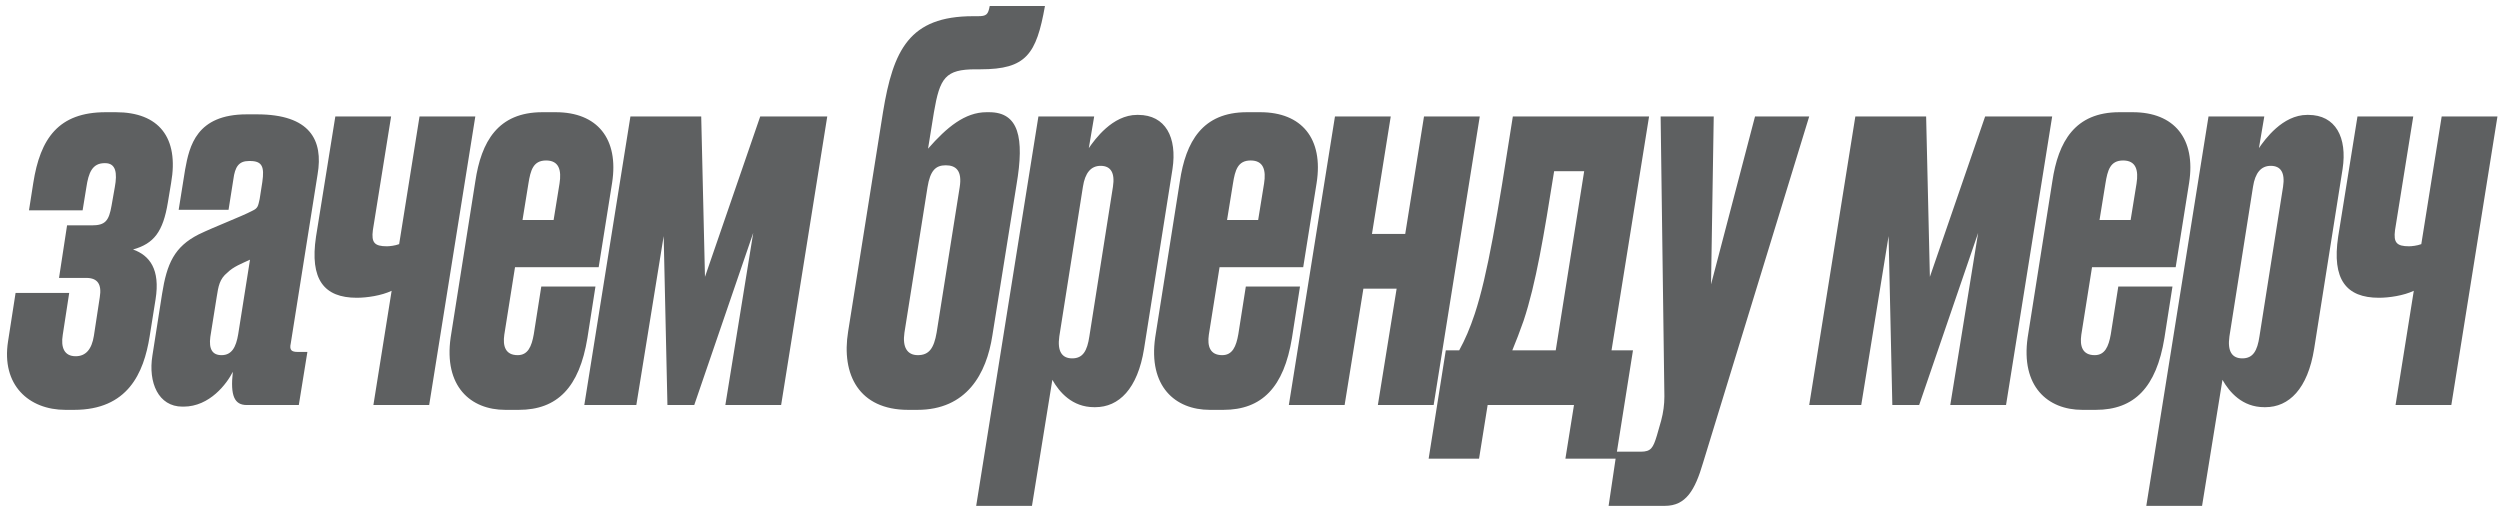 <?xml version="1.0" encoding="UTF-8"?> <svg xmlns="http://www.w3.org/2000/svg" width="179" height="37" viewBox="0 0 179 37" fill="none"> <path d="M11.138 21.435L10.715 24.085C10.293 26.734 9.141 29.346 5.301 29.346H4.686C2.075 29.346 0.078 27.579 0.578 24.43L1.115 20.974H4.955L4.494 23.97C4.341 24.891 4.61 25.506 5.416 25.506C6.146 25.506 6.568 25.006 6.722 24.046L7.144 21.282C7.298 20.36 6.99 19.899 6.184 19.899H4.226L4.802 16.136H6.568C7.528 16.136 7.797 15.829 7.989 14.715L8.219 13.41C8.411 12.373 8.296 11.682 7.528 11.682H7.49C6.606 11.682 6.338 12.373 6.184 13.41L5.915 15.061H2.075L2.382 13.102C2.882 9.915 4.187 8.034 7.566 8.034H8.296C11.368 8.034 12.827 9.838 12.251 13.102L12.021 14.485C11.675 16.597 11.022 17.442 9.525 17.864C10.715 18.286 11.483 19.285 11.138 21.435ZM10.911 25.467L11.603 21.051C11.948 18.862 12.486 17.672 14.214 16.789C15.404 16.213 17.247 15.522 18.054 15.099C18.476 14.907 18.476 14.754 18.591 14.254L18.783 13.026C18.937 11.95 18.783 11.528 17.9 11.528H17.823C17.094 11.528 16.825 11.95 16.71 12.834L16.364 15.022H12.793L13.254 12.142C13.561 10.453 14.06 8.187 17.67 8.187H18.399C22.201 8.187 23.161 10.03 22.739 12.488L20.819 24.584C20.703 25.083 20.895 25.198 21.318 25.198H22.009L21.395 29H17.67C16.787 29 16.479 28.347 16.671 26.619C16.249 27.464 15.02 29.115 13.139 29.115H13.062C11.334 29.115 10.604 27.387 10.911 25.467ZM15.865 25.429C16.595 25.429 16.902 24.853 17.055 23.931L17.9 18.594C17.324 18.862 16.71 19.093 16.287 19.515C15.711 19.976 15.635 20.514 15.519 21.243L15.059 24.123C14.943 25.006 15.212 25.429 15.865 25.429ZM30.038 8.341H34.032L30.729 29H26.735L28.041 20.821C27.311 21.166 26.275 21.32 25.545 21.32C23.203 21.32 22.166 20.014 22.627 16.942L24.009 8.341H28.003L26.697 16.482C26.582 17.365 26.812 17.634 27.695 17.634C27.887 17.634 28.271 17.595 28.579 17.48L30.038 8.341ZM38.833 8.034H39.793C42.75 8.034 44.324 9.915 43.825 13.102L42.865 19.131H36.875L36.107 23.97C35.991 24.776 36.183 25.429 37.067 25.429C37.796 25.429 38.065 24.814 38.219 23.931L38.756 20.514H42.635L42.059 24.2C41.483 27.733 39.908 29.346 37.143 29.346H36.183C33.687 29.346 31.767 27.656 32.267 24.162L34.033 12.987C34.455 10.146 35.646 8.034 38.833 8.034ZM37.835 13.141L37.412 15.752H39.639L40.062 13.141C40.215 12.181 40.023 11.49 39.102 11.49C38.18 11.49 37.988 12.181 37.835 13.141ZM47.788 29L47.519 16.904L45.561 29H41.836L45.138 8.341H50.207L50.476 19.822L54.431 8.341H59.231L55.929 29H51.935L53.932 16.674L49.708 29H47.788ZM72.784 13.218L71.056 24.008C70.633 26.773 69.213 29.346 65.68 29.346H65.027C61.494 29.346 60.227 26.811 60.726 23.739L63.222 8.034C63.952 3.579 65.104 1.16 69.673 1.16H70.019C70.633 1.16 70.749 1.045 70.864 0.43H74.819C74.204 3.886 73.475 4.962 70.211 4.962H69.865C67.677 4.962 67.293 5.576 66.87 8.034L66.448 10.645C67.792 9.109 69.097 8.034 70.633 8.034H70.825C72.937 8.034 73.36 9.838 72.784 13.218ZM65.718 25.429C66.525 25.429 66.87 24.93 67.062 23.816L68.713 13.41C68.905 12.219 68.445 11.835 67.715 11.835C66.985 11.835 66.601 12.219 66.409 13.41L64.758 23.816C64.605 24.853 64.95 25.429 65.718 25.429ZM74.35 8.341H78.343L77.959 10.606C78.382 9.992 79.649 8.226 81.415 8.226H81.492C83.451 8.226 84.295 9.838 83.95 12.104L81.915 24.968C81.454 27.848 80.11 29.154 78.42 29.154H78.343C76.769 29.154 75.847 28.078 75.348 27.195L73.889 36.219H69.895L74.35 8.341ZM77.537 13.371L75.847 24.085C75.694 25.16 76.039 25.659 76.769 25.659C77.537 25.659 77.844 25.122 77.998 24.085L79.687 13.371C79.841 12.373 79.534 11.874 78.804 11.874C78.113 11.874 77.691 12.373 77.537 13.371ZM89.278 8.034H90.238C93.195 8.034 94.769 9.915 94.27 13.102L93.31 19.131H87.32L86.552 23.97C86.436 24.776 86.628 25.429 87.512 25.429C88.241 25.429 88.51 24.814 88.664 23.931L89.201 20.514H93.08L92.504 24.2C91.928 27.733 90.353 29.346 87.588 29.346H86.628C84.132 29.346 82.212 27.656 82.712 24.162L84.478 12.987C84.9 10.146 86.091 8.034 89.278 8.034ZM88.28 13.141L87.857 15.752H90.084L90.507 13.141C90.66 12.181 90.468 11.49 89.547 11.49C88.625 11.49 88.433 12.181 88.28 13.141ZM96.275 29H92.281L95.583 8.341H99.577L98.233 16.75H100.614L101.958 8.341H105.951L102.649 29H98.655L99.999 20.667H97.619L96.275 29ZM102.291 32.84L103.519 25.083H104.479C104.902 24.315 105.247 23.509 105.593 22.472C106.515 19.669 107.206 15.483 108.319 8.341H118.073L115.385 25.083H116.921L115.692 32.84H112.083L112.697 29H106.515L105.9 32.84H102.291ZM108.281 25.083H111.391L113.427 12.258H111.276C110.547 16.827 109.971 20.322 109.087 22.971C108.819 23.739 108.55 24.43 108.281 25.083ZM119.17 28.386L118.901 8.341H122.703L122.511 20.36L125.659 8.341H129.538L121.935 33.147C121.359 35.106 120.706 36.219 119.208 36.219H115.176L115.752 32.341H117.48C118.21 32.341 118.363 32.072 118.632 31.189L118.939 30.114C119.093 29.538 119.17 28.962 119.17 28.386ZM135.491 29L135.223 16.904L133.264 29H129.539L132.842 8.341H137.911L138.179 19.822L142.135 8.341H146.935L143.632 29H139.639L141.635 16.674L137.411 29H135.491ZM151.747 8.034H152.707C155.664 8.034 157.238 9.915 156.739 13.102L155.779 19.131H149.789L149.021 23.97C148.905 24.776 149.097 25.429 149.981 25.429C150.71 25.429 150.979 24.814 151.133 23.931L151.67 20.514H155.549L154.973 24.2C154.397 27.733 152.822 29.346 150.057 29.346H149.097C146.601 29.346 144.681 27.656 145.181 24.162L146.947 12.987C147.369 10.146 148.56 8.034 151.747 8.034ZM150.749 13.141L150.326 15.752H152.553L152.976 13.141C153.129 12.181 152.937 11.49 152.016 11.49C151.094 11.49 150.902 12.181 150.749 13.141ZM158.129 8.341H162.123L161.739 10.606C162.161 9.992 163.428 8.226 165.195 8.226H165.272C167.23 8.226 168.075 9.838 167.729 12.104L165.694 24.968C165.233 27.848 163.889 29.154 162.2 29.154H162.123C160.548 29.154 159.627 28.078 159.128 27.195L157.668 36.219H153.675L158.129 8.341ZM161.316 13.371L159.627 24.085C159.473 25.16 159.819 25.659 160.548 25.659C161.316 25.659 161.624 25.122 161.777 24.085L163.467 13.371C163.62 12.373 163.313 11.874 162.584 11.874C161.892 11.874 161.47 12.373 161.316 13.371ZM174.824 8.341H178.817L175.515 29H171.521L172.827 20.821C172.097 21.166 171.061 21.32 170.331 21.32C167.989 21.32 166.952 20.014 167.413 16.942L168.795 8.341H172.789L171.483 16.482C171.368 17.365 171.598 17.634 172.481 17.634C172.673 17.634 173.057 17.595 173.365 17.48L174.824 8.341Z" fill="#5E6061"></path> </svg> 